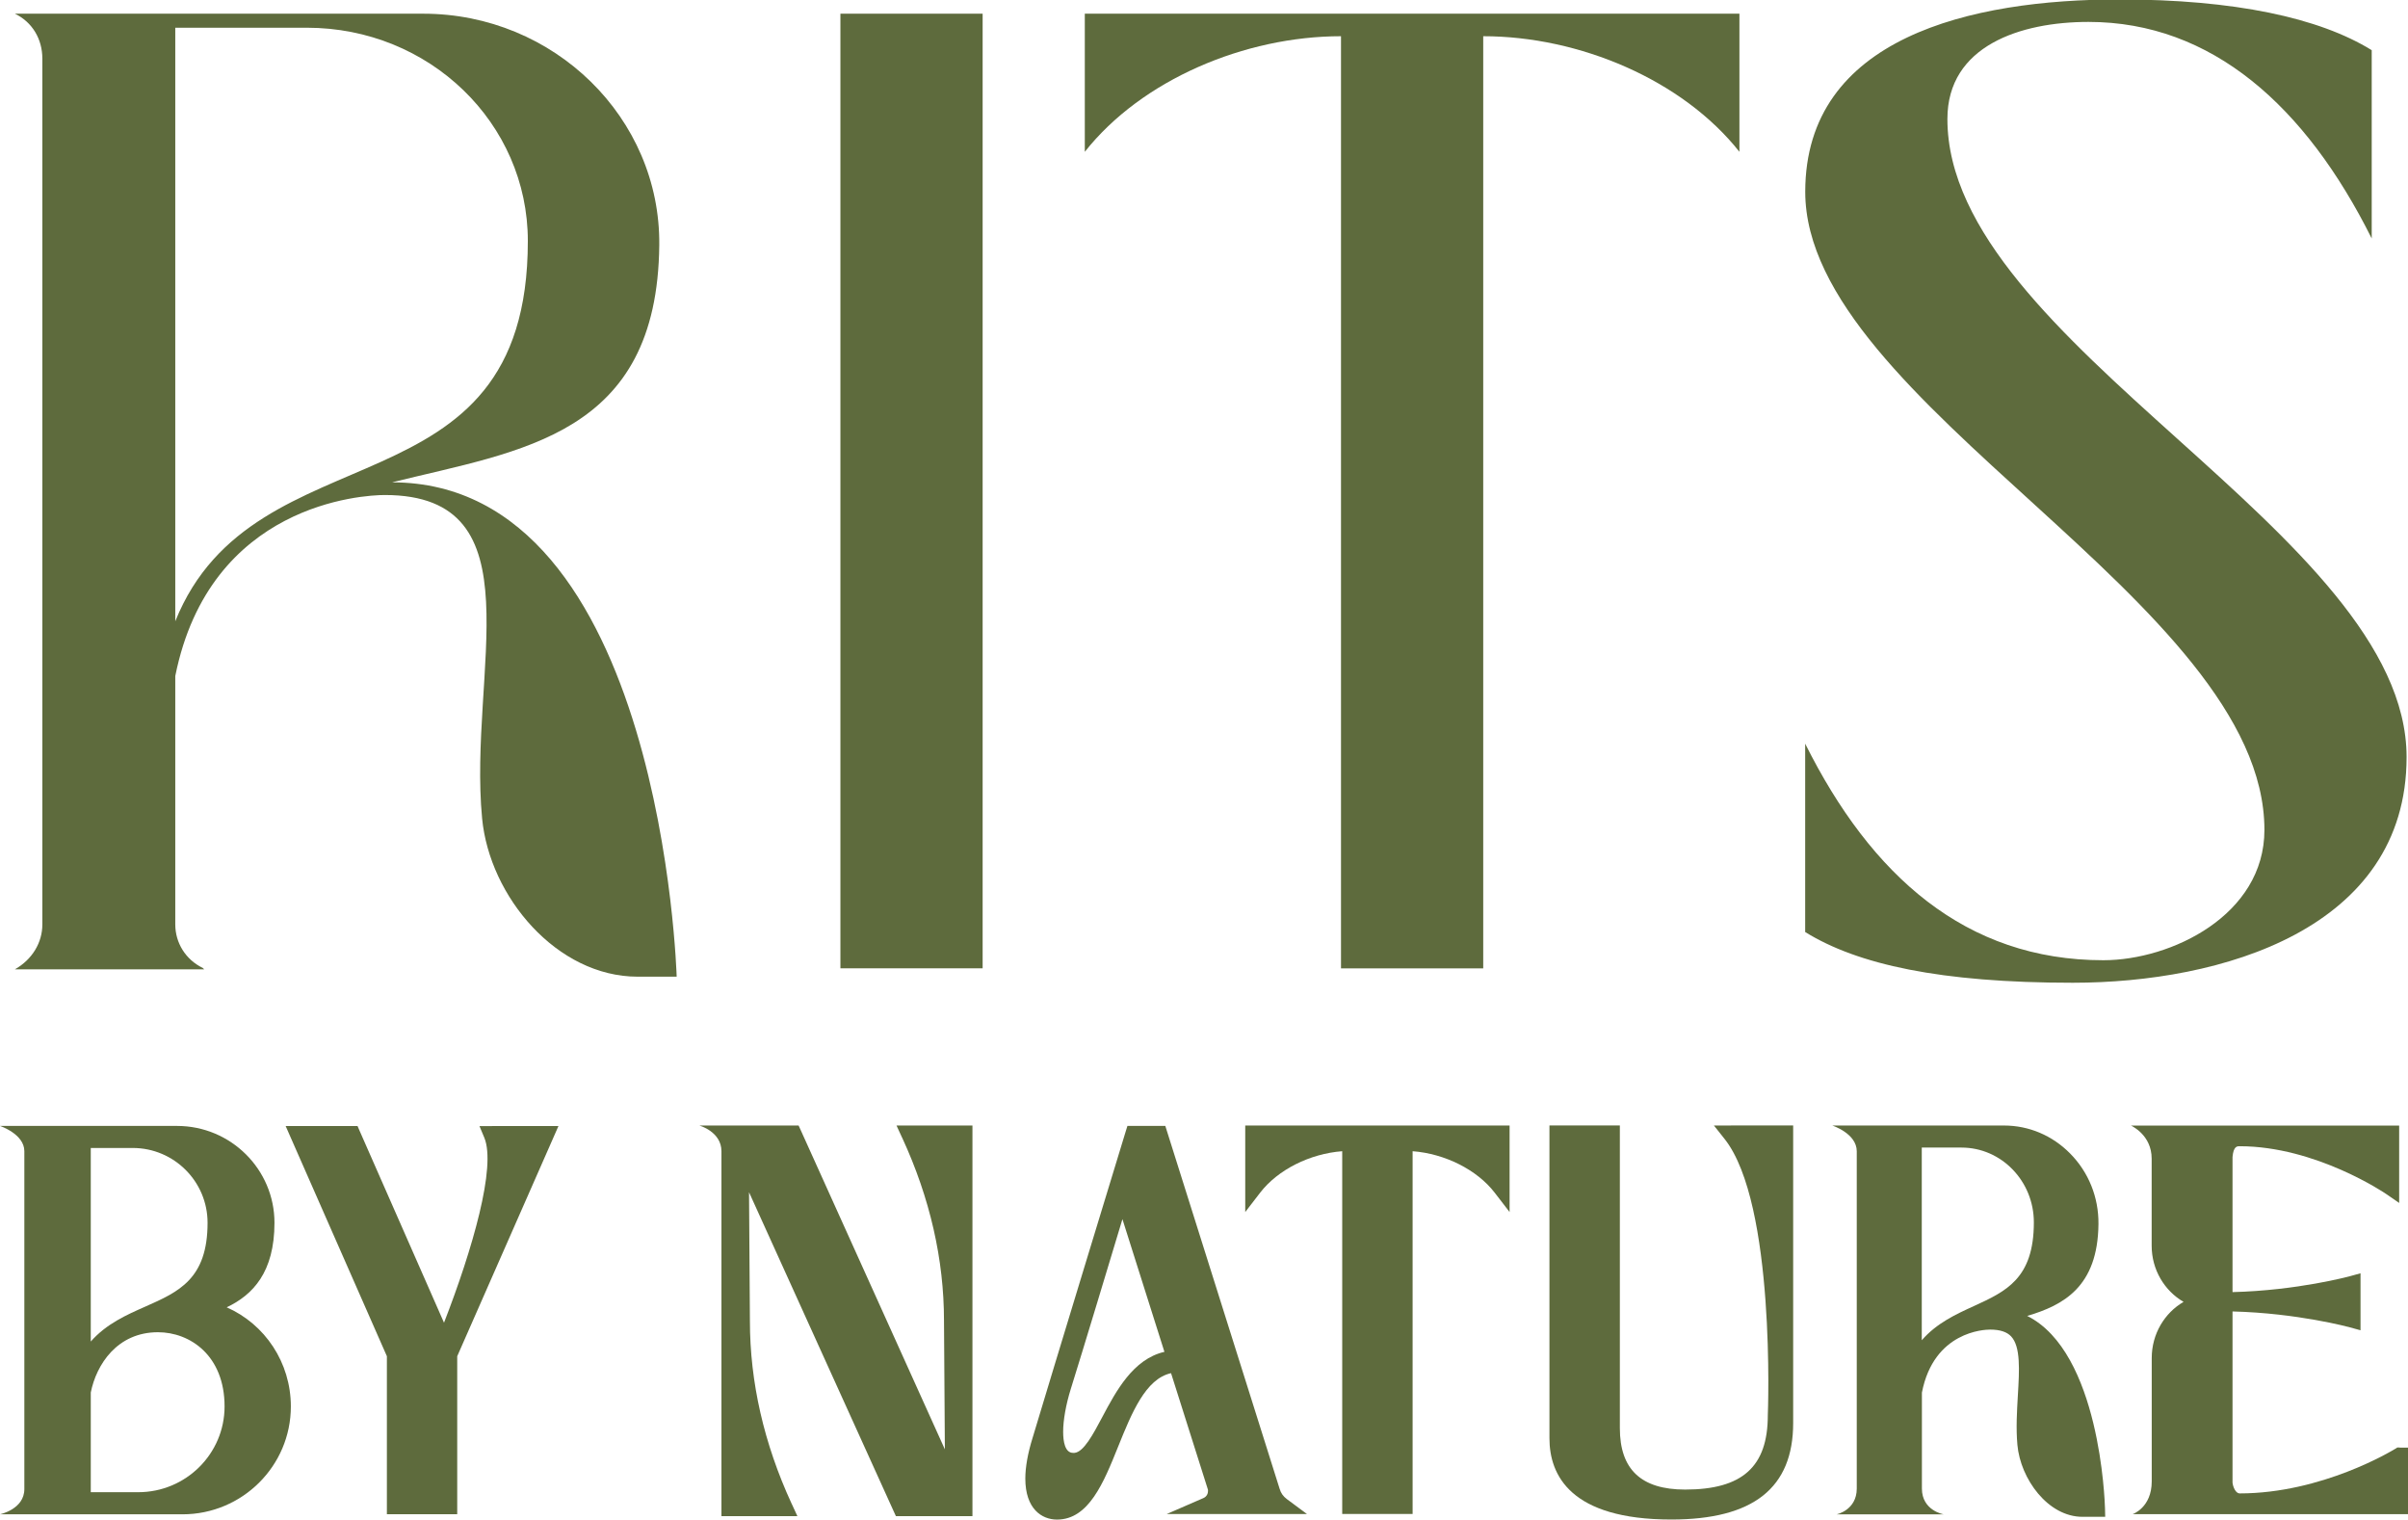 <svg viewBox="0 0 357.07 225.4" xmlns="http://www.w3.org/2000/svg" data-name="Layer 1" id="Layer_1">
  <defs>
    <style>
      .cls-1 {
        fill: #5e6b3d;
        stroke-width: 0px;
      }
    </style>
  </defs>
  <g>
    <rect height="141.55" width="21.09" y="2.03" x="124.62" class="cls-1"></rect>
    <path d="M160.86,22.51c8.44-10.68,23.73-17.14,37.99-17.14v138.22h21.09V5.37c14.26,0,29.55,6.47,37.99,17.14V2.03h-97.07v20.48Z" class="cls-1"></path>
    <path d="M311.89,142.38c-20.4,0-34.43-12.52-44.21-32.11v27.93c7.77,4.81,20.05,7.52,39.68,7.52,21.91,0,49.5-7.89,49.5-33.46,0-33.23-68.09-61.22-68.09-94.62,0-10.86,10.86-14.39,20.92-14.39,18.3,0,32.22,12.52,42,32.11V7.44c-7.77-4.81-20.37-7.52-37.47-7.52-21.91,0-46.53,5.61-46.53,28.52,0,31.41,68.09,60.84,68.09,94.62,0,12.64-13.83,19.32-23.88,19.32Z" class="cls-1"></path>
    <path d="M2.21,143.73h28.07l-.22-.21c-2.57-1.25-4.07-3.75-4.07-6.45v-36.83c5.14-25.6,27.85-26.84,31.07-26.84,22.88,0,12.35,26.24,14.43,47.96,1.11,11.6,11.08,23.46,23.07,23.46h5.78s-2.09-73.3-42.21-73.3c19.14-4.75,39.35-6.84,39.63-35.18.19-18.85-15.59-34.31-35-34.31H2.21c2.57,1.24,4.07,3.75,4.07,6.66v128.38c0,2.7-1.5,5.2-4.07,6.66ZM25.99,4.11h19.5c18.21,0,32.78,14.15,32.78,31.62,0,41.41-40.49,27.05-52.28,56.39V4.11Z" class="cls-1"></path>
  </g>
  <g>
    <path d="M185.88,166.89h-1.23v12.83l2.21-2.87c2.62-3.41,7.39-5.79,12.17-6.15v53.79h10.44v-53.79c4.77.36,9.55,2.74,12.17,6.15l2.21,2.87v-12.83h-37.95Z" class="cls-1"></path>
    <path d="M256.69,166.89h-2.54l1.58,1.99c7.61,9.61,6.43,40.66,6.41,40.97,0,7.64-3.78,11.02-12.26,11.02-6.51,0-9.68-2.98-9.68-9.11v-44.88h-10.44v46.38c0,5.49,3.13,12.05,18.07,12.05,12.16,0,18.07-4.68,18.07-14.31v-44.12h-9.21Z" class="cls-1"></path>
    <path d="M355.84,214.63h-.35l-.3.19c-.44.27-10.87,6.62-23.09,6.62-.56,0-.98-.92-1.05-1.6v-25.38c9.65.24,17.34,2.34,17.42,2.36l1.56.43v-8.45l-1.56.43c-.08.02-7.79,2.12-17.42,2.36v-20.03c.14-1.6.68-1.6,1.05-1.6,11.33,0,21.63,7.01,21.73,7.08l1.93,1.33v-2.34s0-7.9,0-7.9v-1.23h-37.76s-2.01,0-2.01,0c0,0,3.07,1.34,3.07,4.9v12.91c0,3.57,1.91,6.69,4.73,8.33-2.82,1.64-4.72,4.76-4.72,8.33v18.29c0,3.9-2.84,4.86-2.84,4.86h39.61s1.23,0,1.23,0v-9.87h-1.23Z" class="cls-1"></path>
    <path d="M300.57,195.13c5.39-1.58,10.51-4.31,10.6-13.63.04-3.97-1.46-7.7-4.22-10.48-2.63-2.66-6.11-4.13-9.78-4.13h-25.47s3.63,1.17,3.63,3.82v50.01c0,3.2-2.97,3.82-2.97,3.82h15.84s-3.21-.55-3.21-3.82v-14.23c1.77-9.08,9.26-9.34,10.11-9.34,1.46,0,2.48.33,3.12,1.01,1.43,1.52,1.22,5.02,1,8.72-.14,2.41-.29,4.9-.07,7.36.45,5.05,4.53,10.67,9.65,10.67h3.37l-.03-1.26c-.03-1.06-.76-23.15-11.54-28.53ZM284.97,198.73v-28.57h5.89c5.92,0,10.73,4.97,10.73,11.09,0,8.34-4.13,10.23-8.91,12.42-2.63,1.2-5.51,2.52-7.71,5.06Z" class="cls-1"></path>
    <path d="M189.75,220.76l-16.68-52.95-.27-.86h-5.62l-.27.87c-.11.37-11.2,36.7-13.8,45.41-.7,2.24-1.07,4.33-1.07,6.01,0,4.48,2.43,6.08,4.7,6.08,4.71,0,6.92-5.49,9.06-10.81,2-4.96,4.06-10.07,7.85-10.9l5.45,17.21c.03.08.03.08.03.27,0,.36-.18.83-.7,1.05l-5.43,2.36h20.81l-2.99-2.22c-.54-.4-.89-.9-1.07-1.53ZM172.66,200.45c-4.64,1.07-7.16,5.81-9.22,9.69-1.35,2.54-2.74,5.16-4.11,5.29h-.2c-1.22,0-1.48-1.7-1.48-3.13,0-1.72.41-4.03,1.13-6.34,1.91-6.11,5.74-18.82,7.66-25.19l6.23,19.69Z" class="cls-1"></path>
    <path d="M134.86,166.89h-1.92l.8,1.74.06.12c4.1,8.9,6.18,18.01,6.18,27.09l.13,19.07-21.36-47.3-.33-.72h-14.72s3.28.9,3.28,3.82v5.32h0v48.78h11.26l-.8-1.74-.06-.12c-4.1-8.9-6.18-18.01-6.18-27.09l-.13-19.08,21.45,47.31.33.72h11.35v-57.92h-9.34Z" class="cls-1"></path>
    <path d="M33.61,193.85c3.88-1.84,7.09-5.2,7.09-12.54,0-7.92-6.48-14.36-14.45-14.36H0s3.61,1.2,3.61,3.74v50.11c0,2.99-3.62,3.74-3.62,3.74h27.07c8.86,0,16.07-7.17,16.07-15.99,0-6.51-3.84-12.21-9.53-14.71ZM21.55,193.74c-2.77,1.22-5.79,2.56-8.09,5.18v-28.7h6.23c6.12,0,11.09,4.98,11.09,11.09,0,8.34-4.28,10.24-9.23,12.43ZM13.46,206.48c.83-4.15,3.92-8.94,9.96-8.94,4.76,0,9.88,3.45,9.88,11.01,0,7.01-5.74,12.71-12.8,12.71h-7.04v-14.79Z" class="cls-1"></path>
    <path d="M72.95,166.98h-1.85l.71,1.7c1.8,4.3-1.73,16.53-5.97,27.45l-12.5-28.42-.32-.74h-10.66l.76,1.73,14.25,32.4v23.43h10.43v-23.43l14.25-32.4.76-1.73h-9.86Z" class="cls-1"></path>
  </g>
</svg>